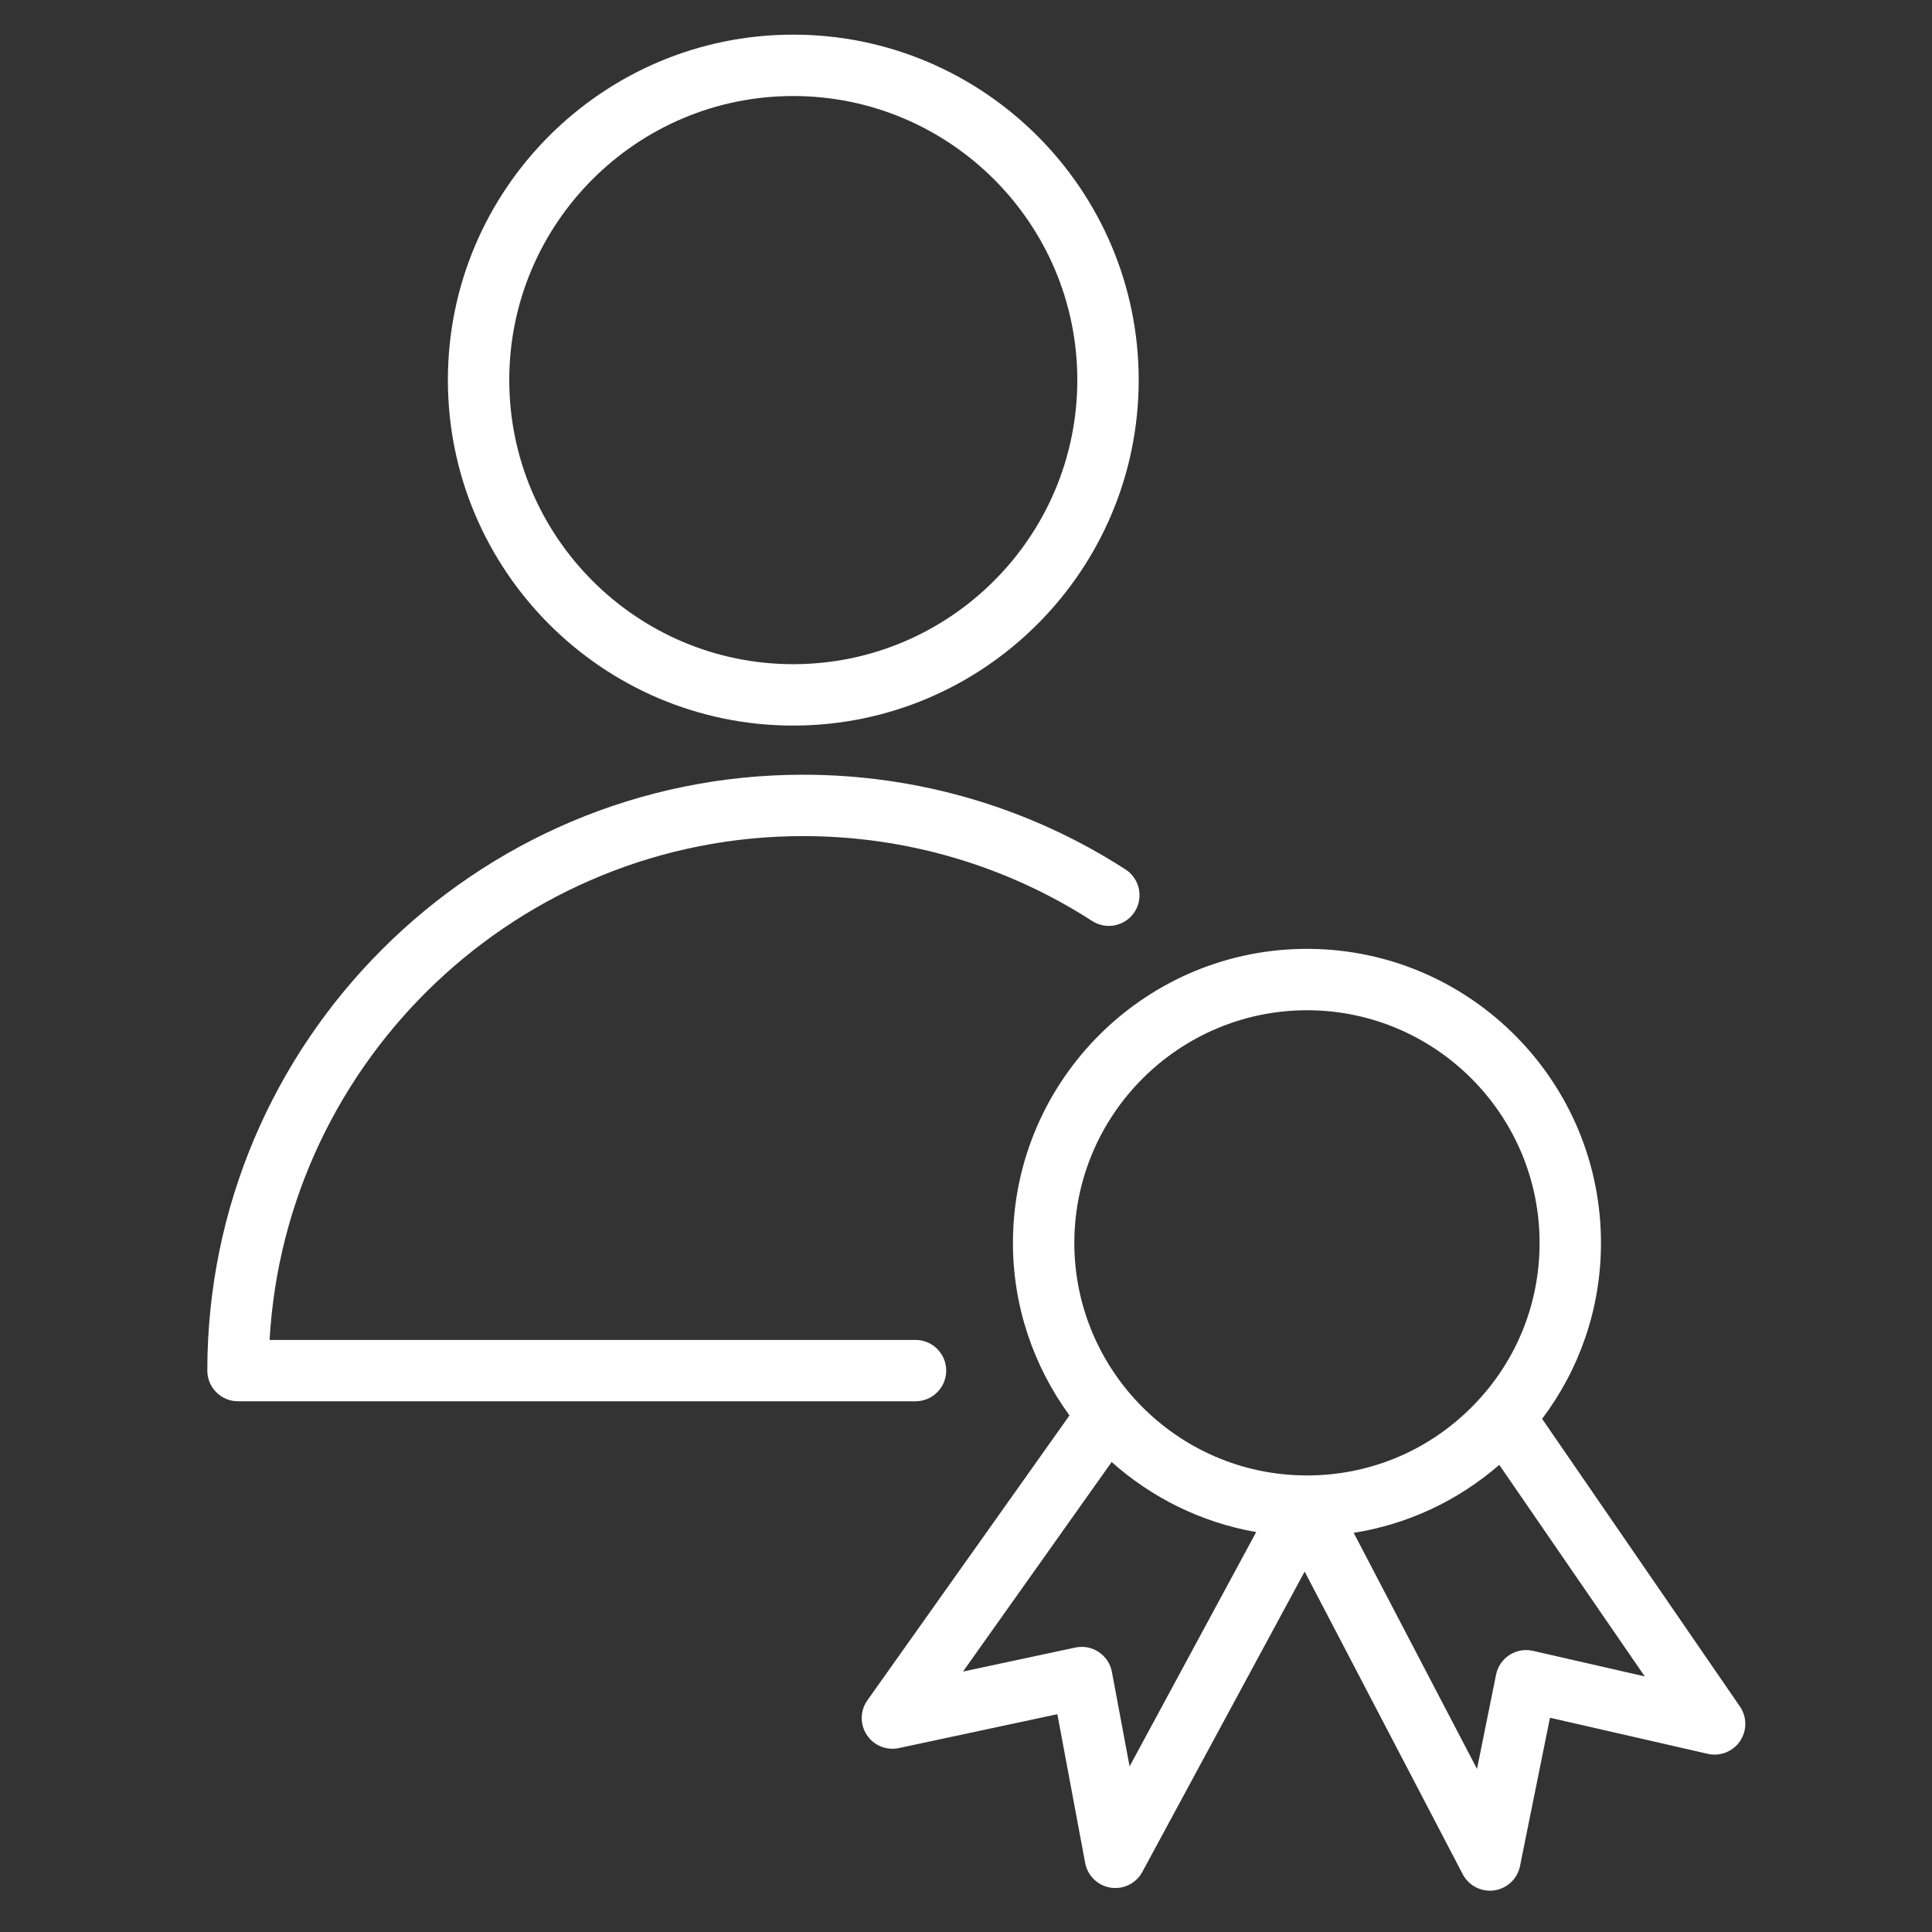 <?xml version="1.0" encoding="UTF-8" standalone="no"?> <svg xmlns="http://www.w3.org/2000/svg" xmlns:xlink="http://www.w3.org/1999/xlink" xmlns:serif="http://www.serif.com/" width="100%" height="100%" viewBox="0 0 101 101" xml:space="preserve" style="fill-rule:evenodd;clip-rule:evenodd;stroke-linejoin:round;stroke-miterlimit:2;"><rect x="0" y="0" width="101" height="101" fill="#333333" stroke="none"/> <g> <path d="M49.465,71.651C49.465,70.765 48.746,70.047 47.861,70.047L14.094,70.047C14.928,55.383 27.119,43.709 41.985,43.709C47.37,43.709 52.596,45.244 57.097,48.148C57.845,48.628 58.835,48.414 59.316,47.669C59.795,46.924 59.582,45.931 58.837,45.451C53.816,42.212 47.988,40.5 41.984,40.5C24.81,40.5 10.838,54.475 10.838,71.651C10.838,72.537 11.557,73.255 12.442,73.255L47.859,73.255C48.746,73.256 49.465,72.537 49.465,71.651Z" style="fill:white;fill-rule:nonzero;"></path> <path d="M41.465,37.931C51.425,37.931 59.528,29.827 59.528,19.865C59.528,9.91 51.424,1.811 41.465,1.811C31.512,1.811 23.414,9.91 23.414,19.865C23.414,29.827 31.512,37.931 41.465,37.931ZM41.465,5.02C49.655,5.02 56.319,11.68 56.319,19.865C56.319,28.057 49.655,34.722 41.465,34.722C33.281,34.722 26.623,28.057 26.623,19.865C26.623,11.679 33.282,5.02 41.465,5.02Z" style="fill:white;fill-rule:nonzero;"></path> <path d="M90.958,89.211L80.619,74.174C82.583,71.562 83.672,68.414 83.694,65.087C83.756,56.612 76.913,49.666 68.437,49.604C59.953,49.545 53.015,56.397 52.954,64.871C52.932,68.28 54.041,71.43 55.91,73.995L45.345,88.887C44.962,89.427 44.949,90.145 45.314,90.698C45.677,91.25 46.345,91.523 46.989,91.385L55.276,89.614L56.73,97.391C56.855,98.059 57.387,98.576 58.059,98.681C58.142,98.694 58.225,98.701 58.308,98.701C58.89,98.701 59.435,98.383 59.718,97.859L68.204,82.157L76.467,97.978C76.746,98.513 77.297,98.84 77.888,98.84C77.963,98.84 78.038,98.835 78.115,98.824C78.788,98.728 79.328,98.22 79.462,97.553L81.029,89.799L89.278,91.686C89.922,91.833 90.591,91.571 90.963,91.023C91.334,90.475 91.332,89.756 90.958,89.211ZM68.335,52.813L68.415,52.813C75.12,52.862 80.534,58.358 80.485,65.064L80.485,65.065C80.464,68.31 79.177,71.353 76.863,73.633C74.57,75.891 71.544,77.132 68.331,77.132L68.239,77.132C61.537,77.086 56.12,71.594 56.163,64.893C56.212,58.215 61.665,52.813 68.335,52.813ZM59.052,92.343L58.128,87.404C58.049,86.979 57.801,86.604 57.44,86.363C57.079,86.122 56.635,86.039 56.215,86.13L50.344,87.384L58.115,76.43C60.203,78.293 62.798,79.59 65.67,80.093L59.052,92.343ZM80.14,86.302C79.718,86.205 79.276,86.283 78.912,86.518C78.549,86.753 78.295,87.124 78.21,87.548L77.214,92.475L70.768,80.133C73.583,79.686 76.2,78.468 78.378,76.579L85.983,87.638L80.14,86.302Z" style="fill:white;fill-rule:nonzero;"></path> </g> </svg> 